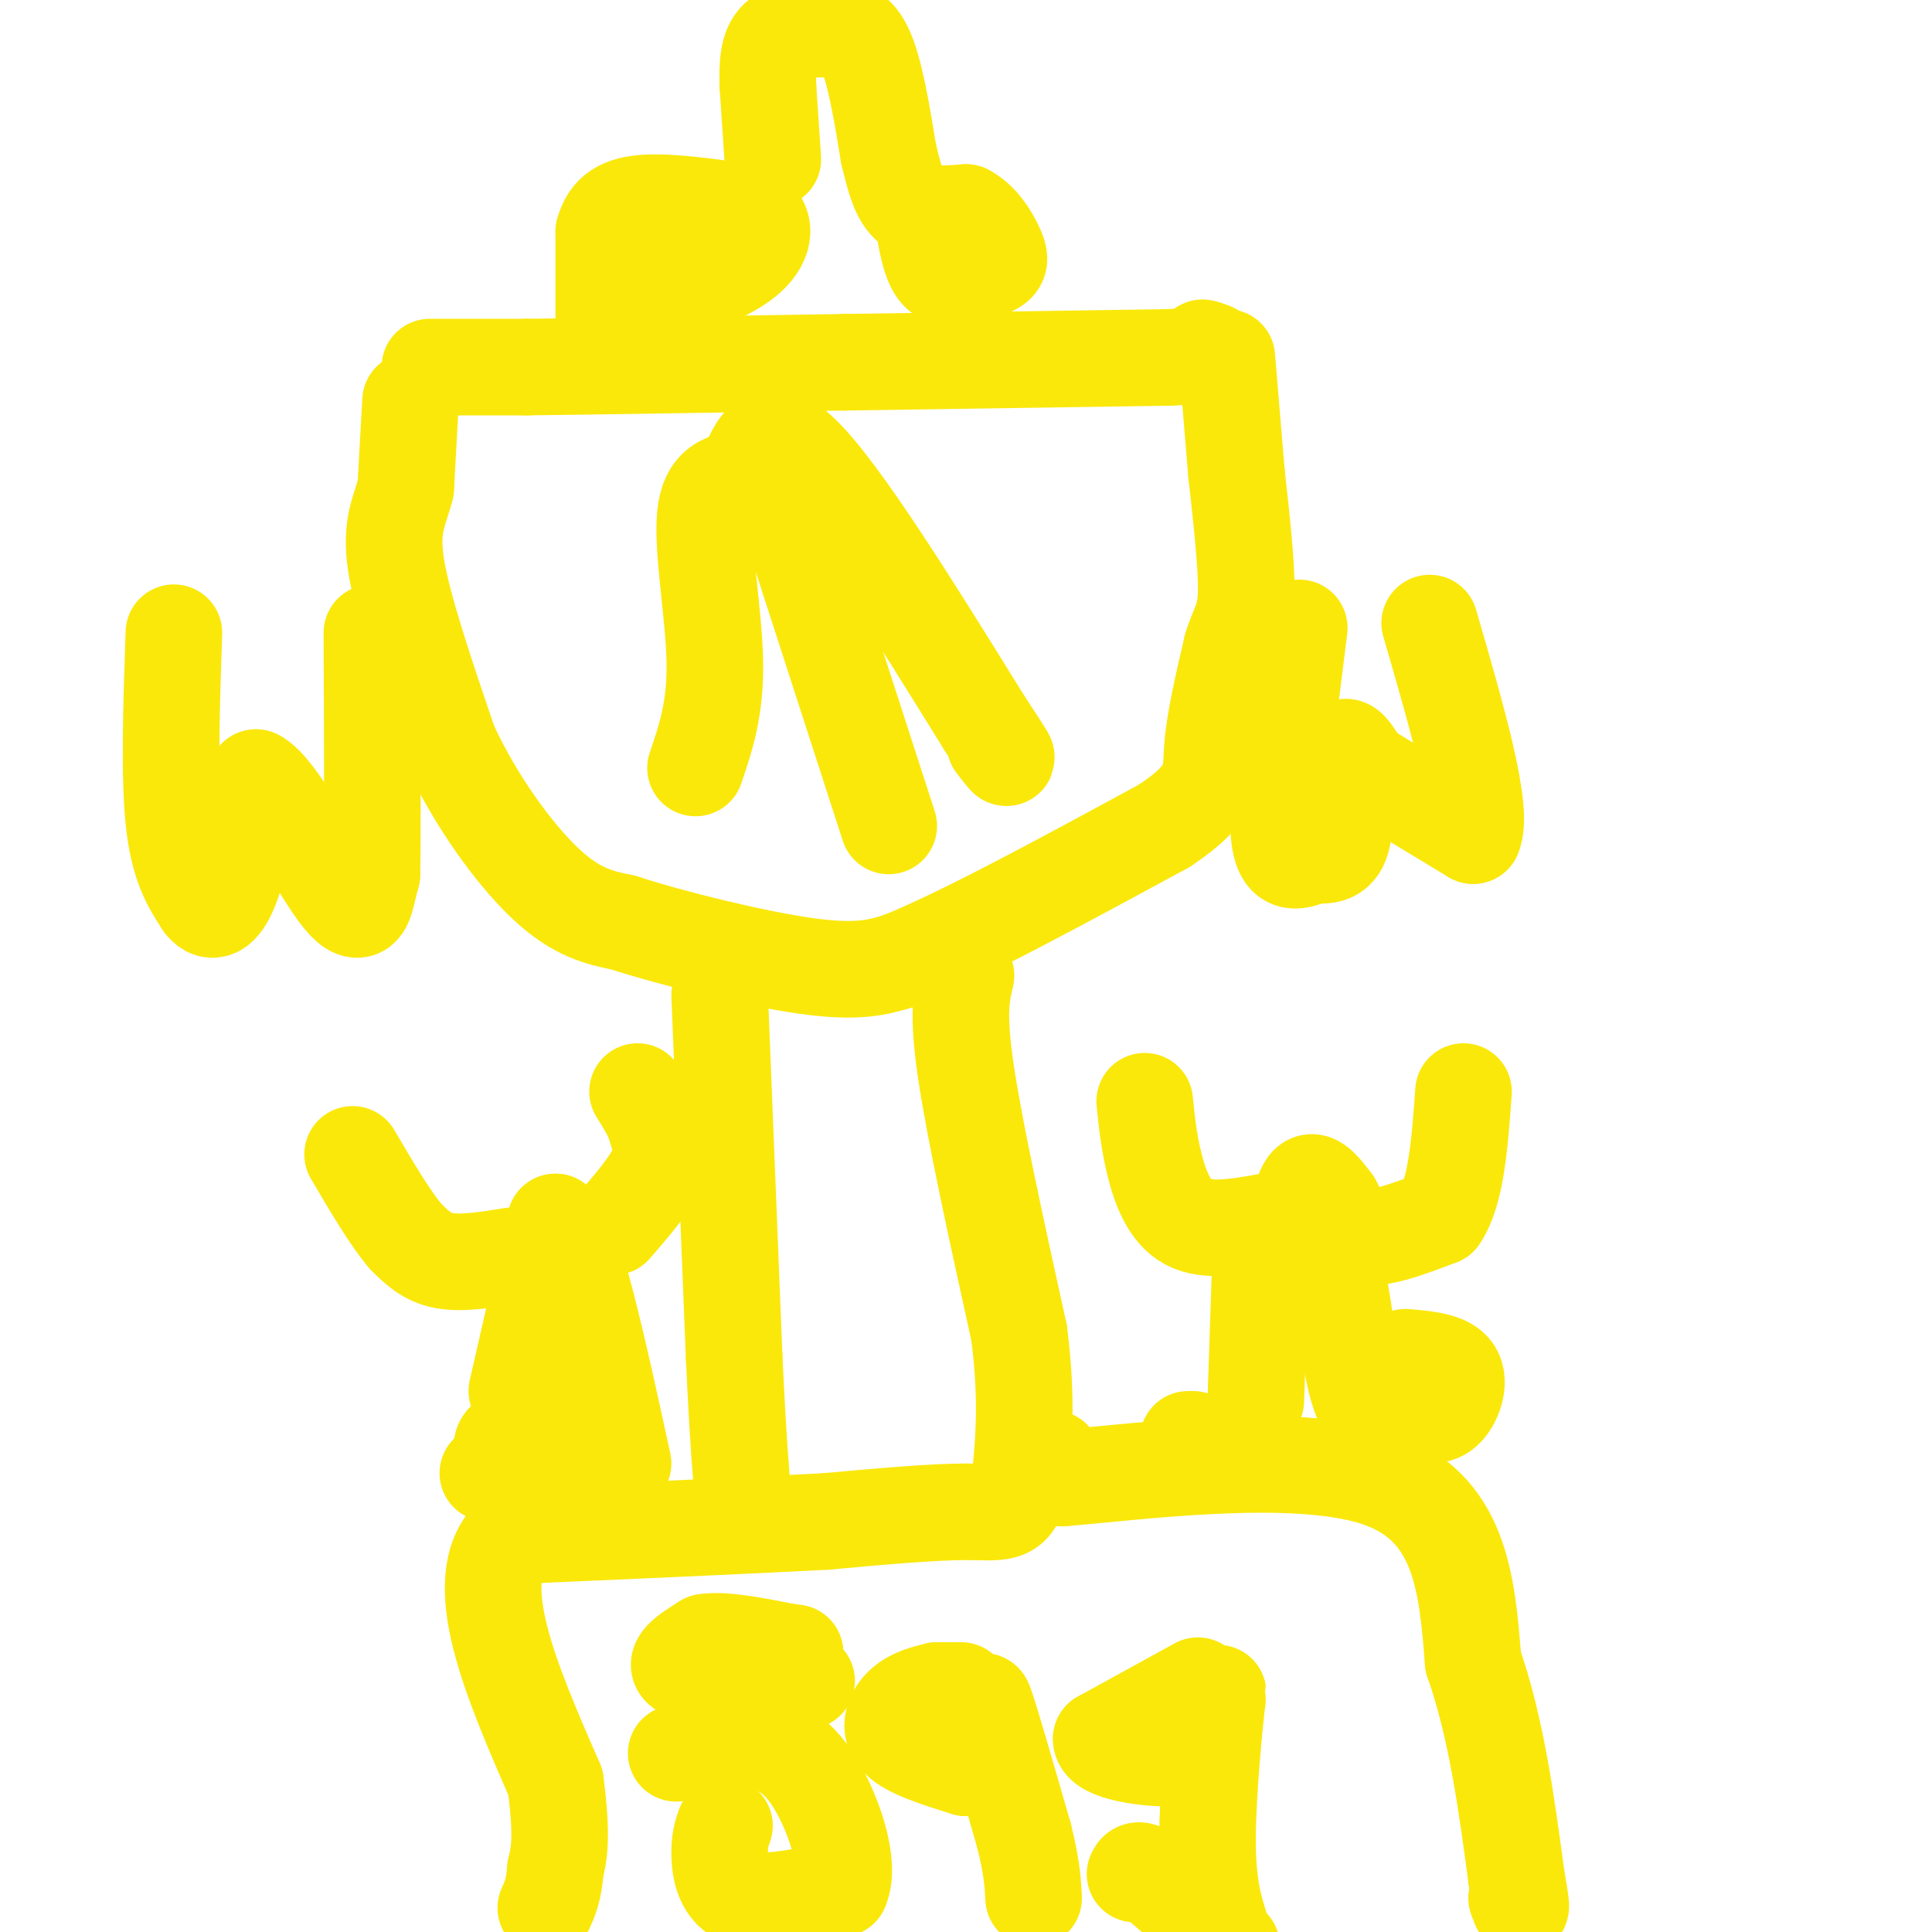 <svg viewBox='0 0 400 400' version='1.1' xmlns='http://www.w3.org/2000/svg' xmlns:xlink='http://www.w3.org/1999/xlink'><g fill='none' stroke='#fae80b' stroke-width='20' stroke-linecap='round' stroke-linejoin='round'><path d='M85,83c0.000,0.000 -1.000,18.000 -1,18'/><path d='M84,101c-1.089,4.711 -3.311,7.489 -2,16c1.311,8.511 6.156,22.756 11,37'/><path d='M93,154c5.444,11.844 13.556,22.956 20,29c6.444,6.044 11.222,7.022 16,8'/><path d='M129,191c10.089,3.289 27.311,7.511 38,9c10.689,1.489 14.844,0.244 19,-1'/><path d='M186,199c12.333,-4.833 33.667,-16.417 55,-28'/><path d='M241,171c10.600,-6.978 9.600,-10.422 10,-16c0.400,-5.578 2.200,-13.289 4,-21'/><path d='M255,134c1.378,-4.600 2.822,-5.600 3,-11c0.178,-5.400 -0.911,-15.200 -2,-25'/><path d='M256,98c-0.667,-8.167 -1.333,-16.083 -2,-24'/><path d='M89,76c0.000,0.000 20.000,0.000 20,0'/><path d='M109,76c14.333,-0.167 40.167,-0.583 66,-1'/><path d='M175,75c22.167,-0.333 44.583,-0.667 67,-1'/><path d='M242,74c12.333,-0.500 9.667,-1.250 7,-2'/><path d='M149,206c0.000,0.000 3.000,75.000 3,75'/><path d='M152,281c0.833,17.667 1.417,24.333 2,31'/><path d='M200,202c-0.917,3.833 -1.833,7.667 0,20c1.833,12.333 6.417,33.167 11,54'/><path d='M211,276c1.833,14.333 0.917,23.167 0,32'/><path d='M211,308c-1.156,6.000 -4.044,5.000 -11,5c-6.956,0.000 -17.978,1.000 -29,2'/><path d='M171,315c-15.667,0.833 -40.333,1.917 -65,3'/><path d='M106,318c-9.333,9.000 -0.167,30.000 9,51'/><path d='M115,369c1.500,11.500 0.750,14.750 0,18'/><path d='M115,387c-0.333,4.333 -1.167,6.167 -2,8'/><path d='M218,302c0.000,0.000 2.000,4.000 2,4'/><path d='M220,306c13.867,-1.067 47.533,-5.733 65,0c17.467,5.733 18.733,21.867 20,38'/><path d='M305,344c4.833,13.833 6.917,29.417 9,45'/><path d='M314,389c1.500,8.167 0.750,6.083 0,4'/><path d='M150,378c-0.533,1.489 -1.067,2.978 -1,6c0.067,3.022 0.733,7.578 5,9c4.267,1.422 12.133,-0.289 20,-2'/><path d='M174,391c2.356,-5.067 -1.756,-16.733 -6,-23c-4.244,-6.267 -8.622,-7.133 -13,-8'/><path d='M155,360c-4.667,-0.833 -9.833,1.083 -15,3'/><path d='M167,348c-10.750,-0.333 -21.500,-0.667 -25,-2c-3.500,-1.333 0.250,-3.667 4,-6'/><path d='M146,340c3.500,-0.667 10.250,0.667 17,2'/><path d='M163,342c2.833,0.333 1.417,0.167 0,0'/><path d='M199,350c0.000,0.000 -5.000,0.000 -5,0'/><path d='M194,350c-2.533,0.622 -5.067,1.244 -7,3c-1.933,1.756 -3.267,4.644 -1,7c2.267,2.356 8.133,4.178 14,6'/><path d='M200,366c3.000,0.000 3.500,-3.000 4,-6'/><path d='M204,360c0.267,-3.689 -1.067,-9.911 0,-7c1.067,2.911 4.533,14.956 8,27'/><path d='M212,380c1.667,6.667 1.833,9.833 2,13'/><path d='M248,349c0.000,0.000 -20.000,11.000 -20,11'/><path d='M228,360c-0.155,2.767 9.459,4.183 15,4c5.541,-0.183 7.011,-1.967 8,-6c0.989,-4.033 1.497,-10.317 1,-6c-0.497,4.317 -1.999,19.233 -2,29c-0.001,9.767 1.500,14.383 3,19'/><path d='M253,400c0.833,3.833 1.417,3.917 2,4'/><path d='M255,403c0.000,0.000 -16.000,-14.000 -16,-14'/><path d='M239,389c-3.333,-2.500 -3.667,-1.750 -4,-1'/><path d='M125,65c0.000,0.000 0.000,-17.000 0,-17'/><path d='M125,48c1.067,-4.067 3.733,-5.733 9,-6c5.267,-0.267 13.133,0.867 21,2'/><path d='M155,44c3.978,1.956 3.422,5.844 0,9c-3.422,3.156 -9.711,5.578 -16,8'/><path d='M139,61c-3.667,1.333 -4.833,0.667 -6,0'/><path d='M160,33c0.000,0.000 -1.000,-15.000 -1,-15'/><path d='M159,18c-0.156,-4.467 -0.044,-8.133 2,-10c2.044,-1.867 6.022,-1.933 10,-2'/><path d='M171,6c3.111,-0.400 5.889,-0.400 8,4c2.111,4.400 3.556,13.200 5,22'/><path d='M184,32c1.400,5.822 2.400,9.378 5,11c2.600,1.622 6.800,1.311 11,1'/><path d='M200,44c2.988,1.524 4.958,4.833 6,7c1.042,2.167 1.155,3.190 0,4c-1.155,0.810 -3.577,1.405 -6,2'/><path d='M200,57c-2.133,0.578 -4.467,1.022 -6,-1c-1.533,-2.022 -2.267,-6.511 -3,-11'/><path d='M144,159c2.089,-6.133 4.178,-12.267 4,-22c-0.178,-9.733 -2.622,-23.067 -2,-30c0.622,-6.933 4.311,-7.467 8,-8'/><path d='M154,99c2.222,-4.844 3.778,-12.956 12,-5c8.222,7.956 23.111,31.978 38,56'/><path d='M204,150c6.667,10.000 4.333,7.000 2,4'/><path d='M162,103c0.000,0.000 22.000,68.000 22,68'/><path d='M36,131c-0.500,14.833 -1.000,29.667 0,39c1.000,9.333 3.500,13.167 6,17'/><path d='M42,187c2.044,2.733 4.156,1.067 6,-4c1.844,-5.067 3.422,-13.533 5,-22'/><path d='M53,161c4.274,1.976 12.458,17.917 17,24c4.542,6.083 5.440,2.310 6,0c0.560,-2.310 0.780,-3.155 1,-4'/><path d='M77,181c0.167,-9.000 0.083,-29.500 0,-50'/><path d='M269,130c0.000,0.000 -4.000,32.000 -4,32'/><path d='M265,162c-0.667,8.311 -0.333,13.089 1,15c1.333,1.911 3.667,0.956 6,0'/><path d='M272,177c2.333,0.143 5.167,0.500 6,-4c0.833,-4.500 -0.333,-13.857 0,-17c0.333,-3.143 2.167,-0.071 4,3'/><path d='M282,159c4.500,2.833 13.750,8.417 23,14'/><path d='M305,173c2.333,-5.000 -3.333,-24.500 -9,-44'/><path d='M237,228c0.422,4.156 0.844,8.311 2,13c1.156,4.689 3.044,9.911 7,12c3.956,2.089 9.978,1.044 16,0'/><path d='M262,253c3.714,0.238 5.000,0.833 6,-1c1.000,-1.833 1.714,-6.095 3,-7c1.286,-0.905 3.143,1.548 5,4'/><path d='M276,249c1.400,2.356 2.400,6.244 6,7c3.600,0.756 9.800,-1.622 16,-4'/><path d='M298,252c3.500,-5.000 4.250,-15.500 5,-26'/><path d='M260,290c0.000,0.000 1.000,-30.000 1,-30'/><path d='M261,260c2.378,-5.156 7.822,-3.044 11,-1c3.178,2.044 4.089,4.022 5,6'/><path d='M277,265c1.444,6.400 2.556,19.400 5,25c2.444,5.600 6.222,3.800 10,2'/><path d='M292,292c2.893,0.750 5.125,1.625 7,0c1.875,-1.625 3.393,-5.750 2,-8c-1.393,-2.250 -5.696,-2.625 -10,-3'/><path d='M247,298c0.000,0.000 -1.000,0.000 -1,0'/><path d='M106,307c-1.250,-3.250 -2.500,-6.500 -2,-8c0.500,-1.500 2.750,-1.250 5,-1'/><path d='M109,298c1.667,1.933 3.333,7.267 2,9c-1.333,1.733 -5.667,-0.133 -10,-2'/><path d='M107,288c0.000,0.000 8.000,-35.000 8,-35'/><path d='M115,253c3.667,2.500 8.833,26.250 14,50'/><path d='M106,260c-5.167,0.833 -10.333,1.667 -14,1c-3.667,-0.667 -5.833,-2.833 -8,-5'/><path d='M84,256c-3.167,-3.667 -7.083,-10.333 -11,-17'/><path d='M127,254c3.750,-4.333 7.500,-8.667 9,-12c1.500,-3.333 0.750,-5.667 0,-8'/><path d='M136,234c-0.667,-2.667 -2.333,-5.333 -4,-8'/></g>
</svg>